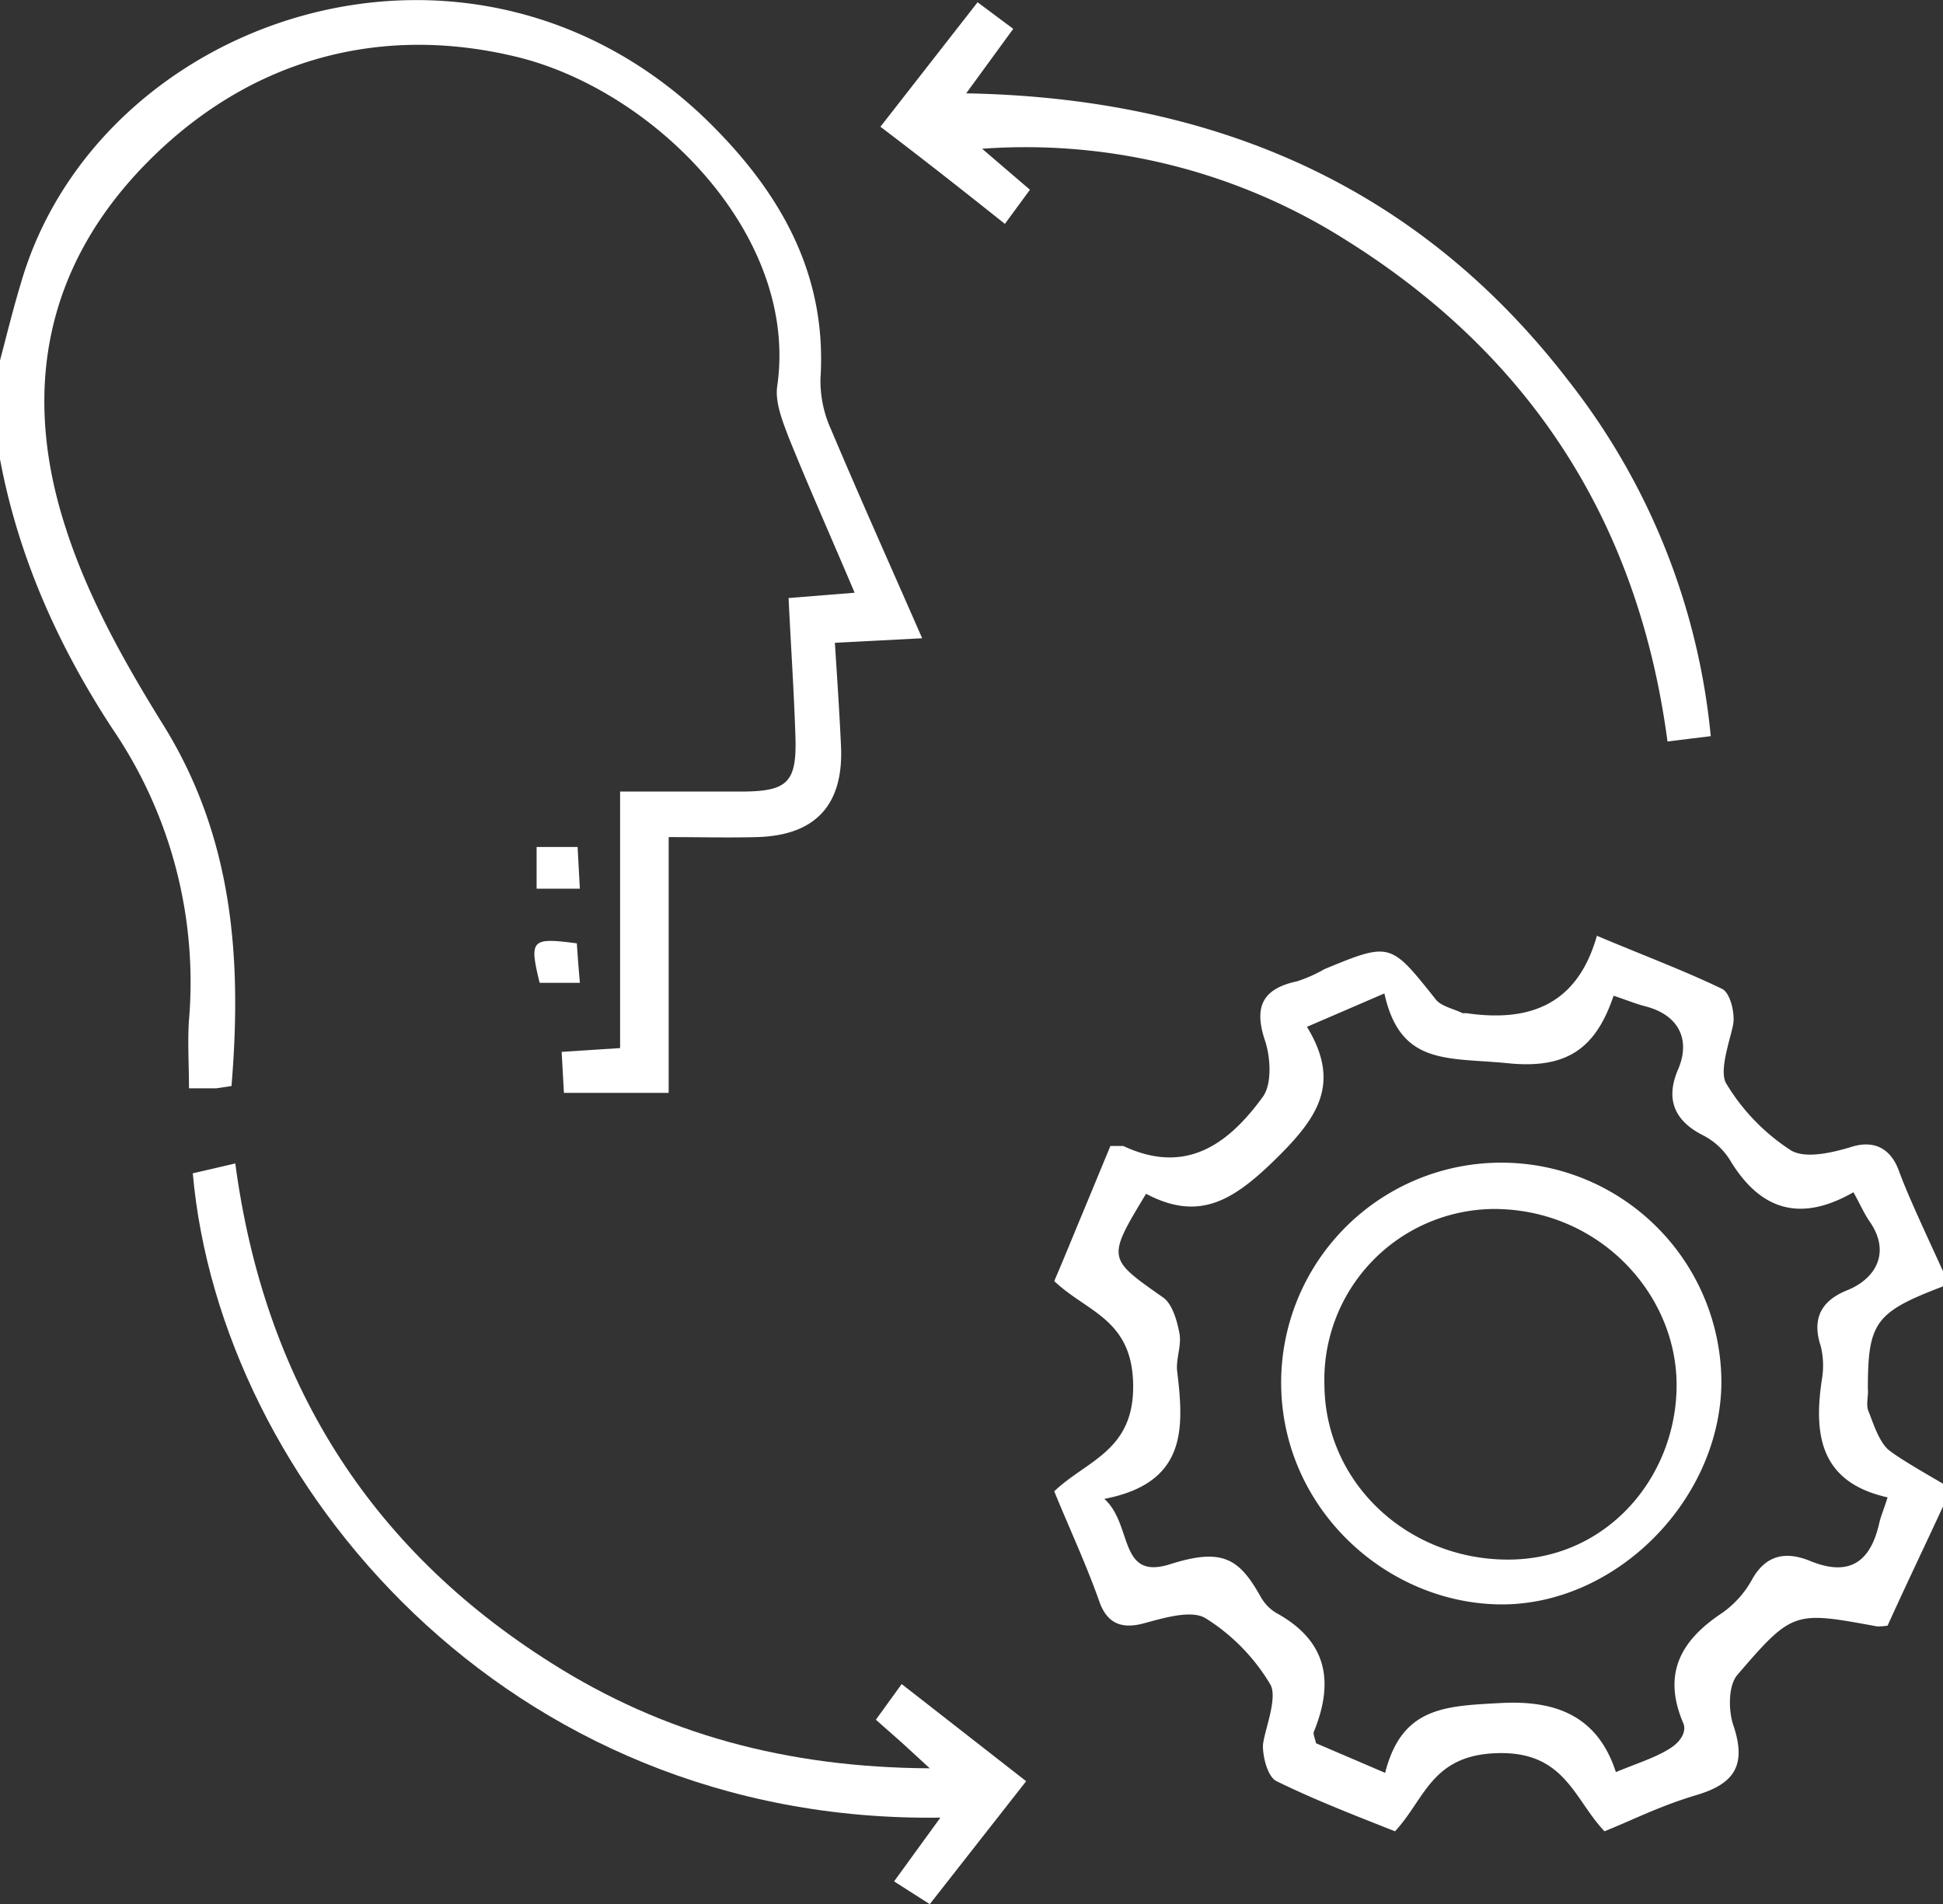 <?xml version="1.0" encoding="UTF-8"?> <svg xmlns="http://www.w3.org/2000/svg" width="256" height="250.9" viewBox="0 0 256 250.9"><rect x="0" y="0" width="256" height="250.9" fill="#333333" stroke="none"/><defs><style>.cls-1{fill:#fff;}</style></defs><g id="Ebene_2" data-name="Ebene 2"><g id="Ebene_1-2" data-name="Ebene 1"><g id="AXejre.tif"><path class="cls-1" d="M256,198.5c-2.4,5.2-4.9,10.4-7.3,15.7a7.1,7.1,0,0,1-1.4.1c-10.9-2-11.1-2.1-18.4,6.4-1.2,1.4-1.2,4.7-.5,6.7,1.7,5.1.2,7.6-4.8,9.1s-8,3.1-12.2,4.8c-4-4.2-5.2-10.5-14-10.3s-9.6,6-13.6,10.3c-5.3-2.1-10.5-4.1-15.6-6.6-1.1-.5-1.8-3-1.8-4.6s2-6.2,1-8.1a25.9,25.9,0,0,0-8.6-8.8c-1.9-1.1-5.5,0-8.1.7s-4.8.3-5.9-3c-1.7-4.8-3.9-9.5-5.9-14.4,4.3-4.1,10.5-5.3,10.4-14s-6.1-9.6-10.4-13.7c1.3-3,2.5-6,3.8-9.1l3.6-8.7H148c8.3,3.9,13.9-.3,18.4-6.5,1.2-1.7,1-5.1.3-7.3-1.5-4.4-.5-6.9,4.2-7.9a18.9,18.9,0,0,0,3.6-1.6c8.7-3.6,8.7-3.5,14.6,3.9.7,1,2.4,1.3,3.6,1.9h.5c8.2,1.2,14.6-1,17.2-10.2,5.9,2.5,11.3,4.5,16.5,7,1,.5,1.6,2.8,1.5,4.3s-2,6.2-1,8.1a27.1,27.1,0,0,0,8.6,8.9c1.9,1.1,5.4.3,8-.5s5-.1,6.2,3.2,3.8,8.8,5.8,13.2v2c-8.9,3.4-9.9,4.7-9.9,13.5.1,1-.3,2.1.1,3s1.3,4,2.7,5.1,4.7,3,7.1,4.4Zm-110.5-1c3.8,3.4,1.8,10.8,8.7,8.6s9.1-.7,11.9,4.3a5.8,5.8,0,0,0,2,2.1c6.8,3.7,7.7,9.1,5,15.7-.1.3.1.7.3,1.5l9.1,3.9c2.2-8.7,7.9-8.8,15.2-9.2s12.8,1.7,15.2,9.1c2.9-1.2,5.2-1.9,7.1-3.1s2.1-2.6,1.8-3.3c-2.8-6.5-.4-10.9,5-14.5a13.1,13.1,0,0,0,4-4.4c1.8-3.3,4.4-3.8,7.5-2.6,5.2,2.2,8.1.4,9.3-4.9.2-.9.6-1.8,1.1-3.4-9-2-9.8-8.4-8.6-15.9a10.8,10.8,0,0,0-.2-4c-1.2-3.6,0-6,3.5-7.4s5.9-4.8,2.9-9.1c-.7-1-1.2-2.2-2.1-3.8-7,4-12.3,2.4-16.3-4.3a9.1,9.1,0,0,0-3.7-3.3c-3.8-2-4.7-4.9-3.1-8.6s.3-7.1-4.3-8.3c-1.2-.3-2.4-.8-4.2-1.4-2.3,6.8-6,9.7-13.9,8.9s-14.2.4-16.3-9.2l-10.2,4.4c4.5,7.4,1.5,11.9-4.1,17.4S158,161,151,157.3c-5.2,8.6-5.1,8.5,2.3,13.7,1.2.9,1.8,3.1,2.1,4.7s-.5,3.4-.3,5C156,188.2,156.4,195.4,145.5,197.5Z"></path><path class="cls-1" d="M0,47.5c.9-3.4,1.7-6.7,2.7-10,10-35.1,59-52.2,90.5-21.6,9.5,9.3,15.8,20.1,14.9,34a15.5,15.5,0,0,0,1.4,6.7c3.8,9,7.8,17.9,12,27.5l-11.5.6c.3,4.7.6,9.1.8,13.5.4,7.8-3.3,11.9-11.1,12.1-3.7.1-7.3,0-11.6,0V144H74.3l-.3-5.4,7.7-.5V104.3H97.6c6.2,0,7.4-1.2,7.2-7.3s-.6-11.9-.9-18.2l8.7-.7c-3-7.1-6-13.8-8.7-20.5-.8-2.1-1.8-4.6-1.5-6.7,2.9-19.9-16.2-39-34.3-43.4s-35.4.3-48.9,14.1S2.9,52,8.7,69.7c2.9,9,7.7,17.6,12.8,25.8,9.2,14.8,10.4,30.8,9,47.6l-2,.3H24.9c0-3.1-.2-6.1,0-9A59.3,59.3,0,0,0,14.8,96C7.6,85,2.4,73.3,0,60.5Z"></path><path class="cls-1" d="M123.9,239.5c-57.2.8-94.9-44.2-98.5-84.9l5.6-1.3c3.8,28.5,17.5,50.6,41.6,65.8,14.8,9.4,31.1,13.8,49.9,13.9l-3.7-3.4-3.4-3,3.4-4.7,16.4,12.8-12.7,16.2-4.7-3Z"></path><path class="cls-1" d="M129.4,19.6l6.3,5.4-3.3,4.5c-5.4-4.3-10.6-8.4-16.4-12.8L128.8.3l4.7,3.5-6.2,8.5c32.6.6,59.5,12.1,79.3,37.8A89.6,89.6,0,0,1,225.4,97l-5.7.7Q214,54.7,177.6,31.8A78.9,78.9,0,0,0,129.4,19.6Z"></path><path class="cls-1" d="M70.7,111.6h5.4l.3,5.5H70.7Z"></path><path class="cls-1" d="M76.4,129.5H71.1c-1.4-5.7-1.1-6,4.9-5.2C76.1,125.8,76.2,127.3,76.4,129.5Z"></path><path class="cls-1" d="M168.8,181.8a29,29,0,0,1,58,.8c-.4,15.5-14.3,29.1-29.4,28.8S168.6,198.4,168.8,181.8Zm28-22.5a22.5,22.5,0,0,0-22.3,23.2c.1,12.8,10.8,22.9,24,23s22.4-10.9,22.4-23S210.6,159.3,196.8,159.3Z"></path></g></g></g></svg> 